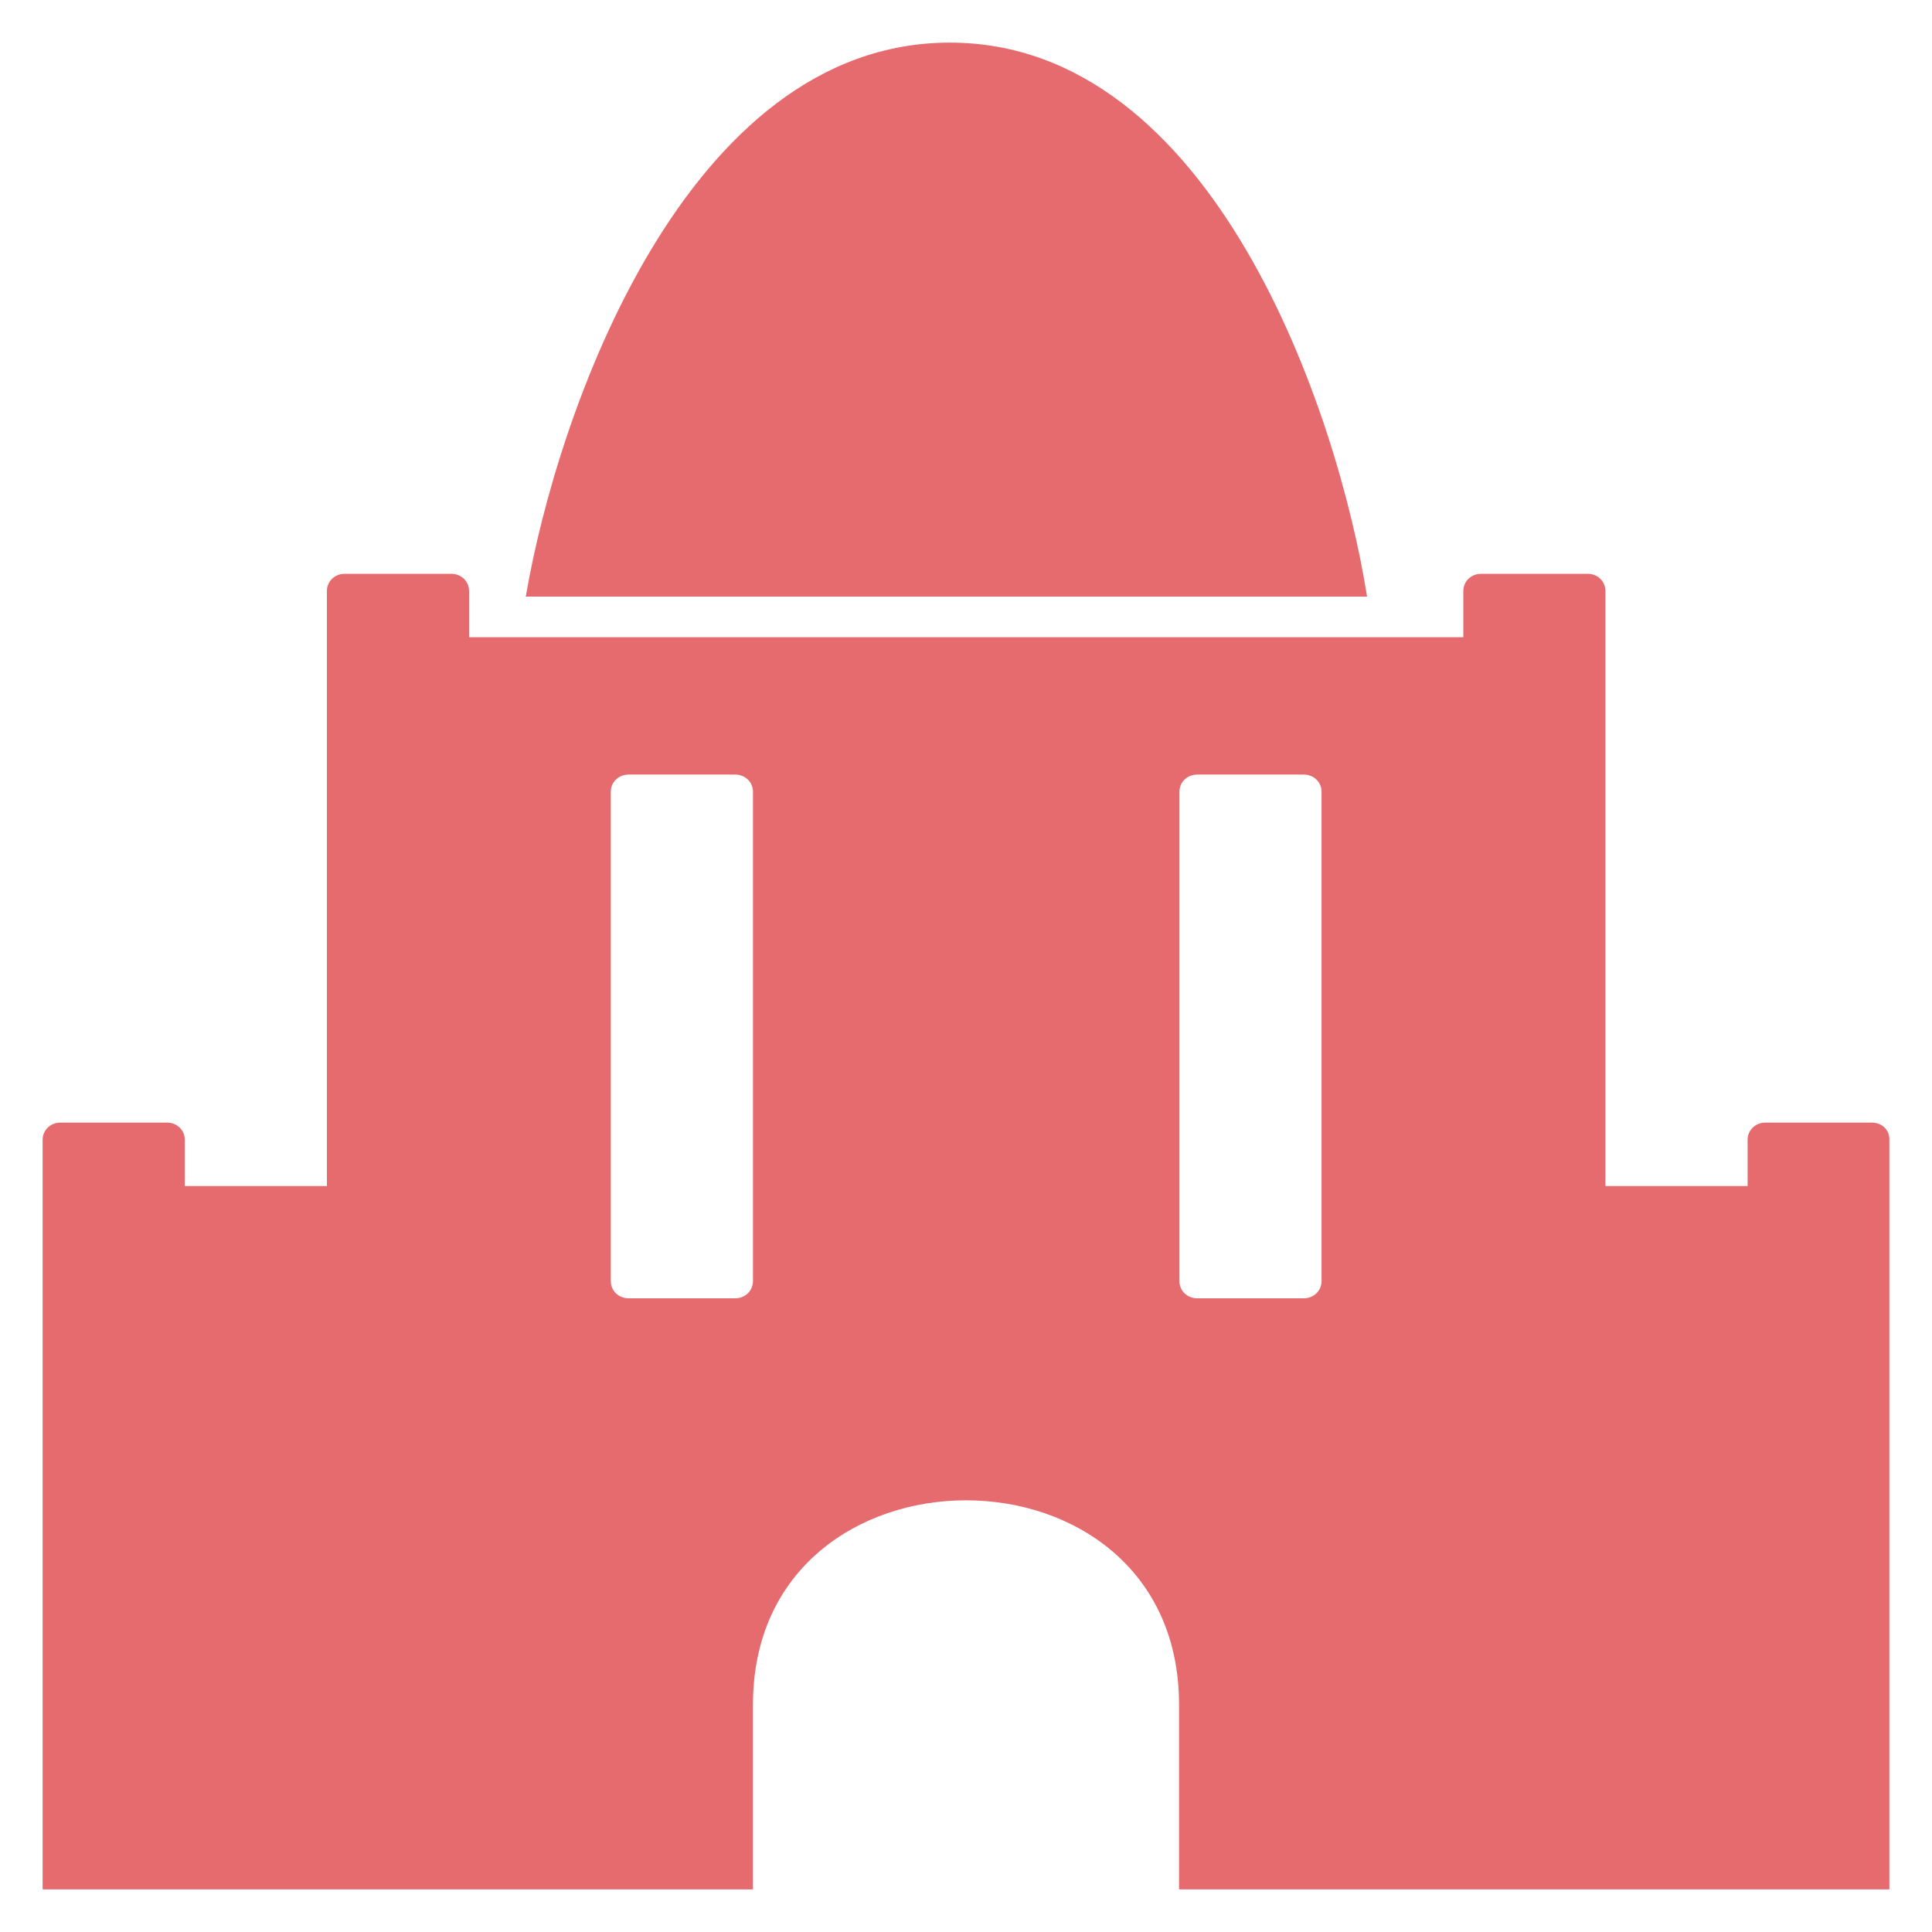 <svg width="34" height="34" viewBox="0 0 34 34" fill="none" xmlns="http://www.w3.org/2000/svg">
<path d="M9.253 10.499C9.806 7.249 12.073 0.75 16.715 0.75C21.357 0.75 23.544 7.249 24.058 10.499H9.253Z" fill="#E66B6F"/>
<path fill-rule="evenodd" clip-rule="evenodd" d="M32.942 19.756H31.069C30.892 19.756 30.755 19.888 30.755 20.06V20.872H28.253V10.402C28.253 10.23 28.117 10.098 27.939 10.098H26.066C25.889 10.098 25.752 10.23 25.752 10.402V11.214H8.255V10.402C8.255 10.23 8.118 10.098 7.94 10.098H6.068C5.89 10.098 5.753 10.23 5.753 10.402V20.872H3.252V20.06C3.252 19.888 3.115 19.756 2.937 19.756H1.064C0.887 19.756 0.75 19.888 0.75 20.06V33.25H13.251V29.997C13.251 25.205 20.749 25.205 20.749 29.997V33.25H33.25V20.06C33.257 19.888 33.12 19.756 32.942 19.756ZM12.937 22.848C13.114 22.848 13.251 22.716 13.251 22.544V13.934C13.251 13.763 13.114 13.631 12.937 13.631H11.064C10.886 13.631 10.749 13.763 10.749 13.934V22.544C10.749 22.716 10.886 22.848 11.064 22.848H12.937ZM22.943 22.848C23.12 22.848 23.257 22.716 23.257 22.544V13.934C23.257 13.763 23.12 13.631 22.943 13.631H21.07C20.892 13.631 20.756 13.763 20.756 13.934V22.544C20.756 22.716 20.892 22.848 21.07 22.848H22.943Z" fill="#E66B6F"/>
</svg>
